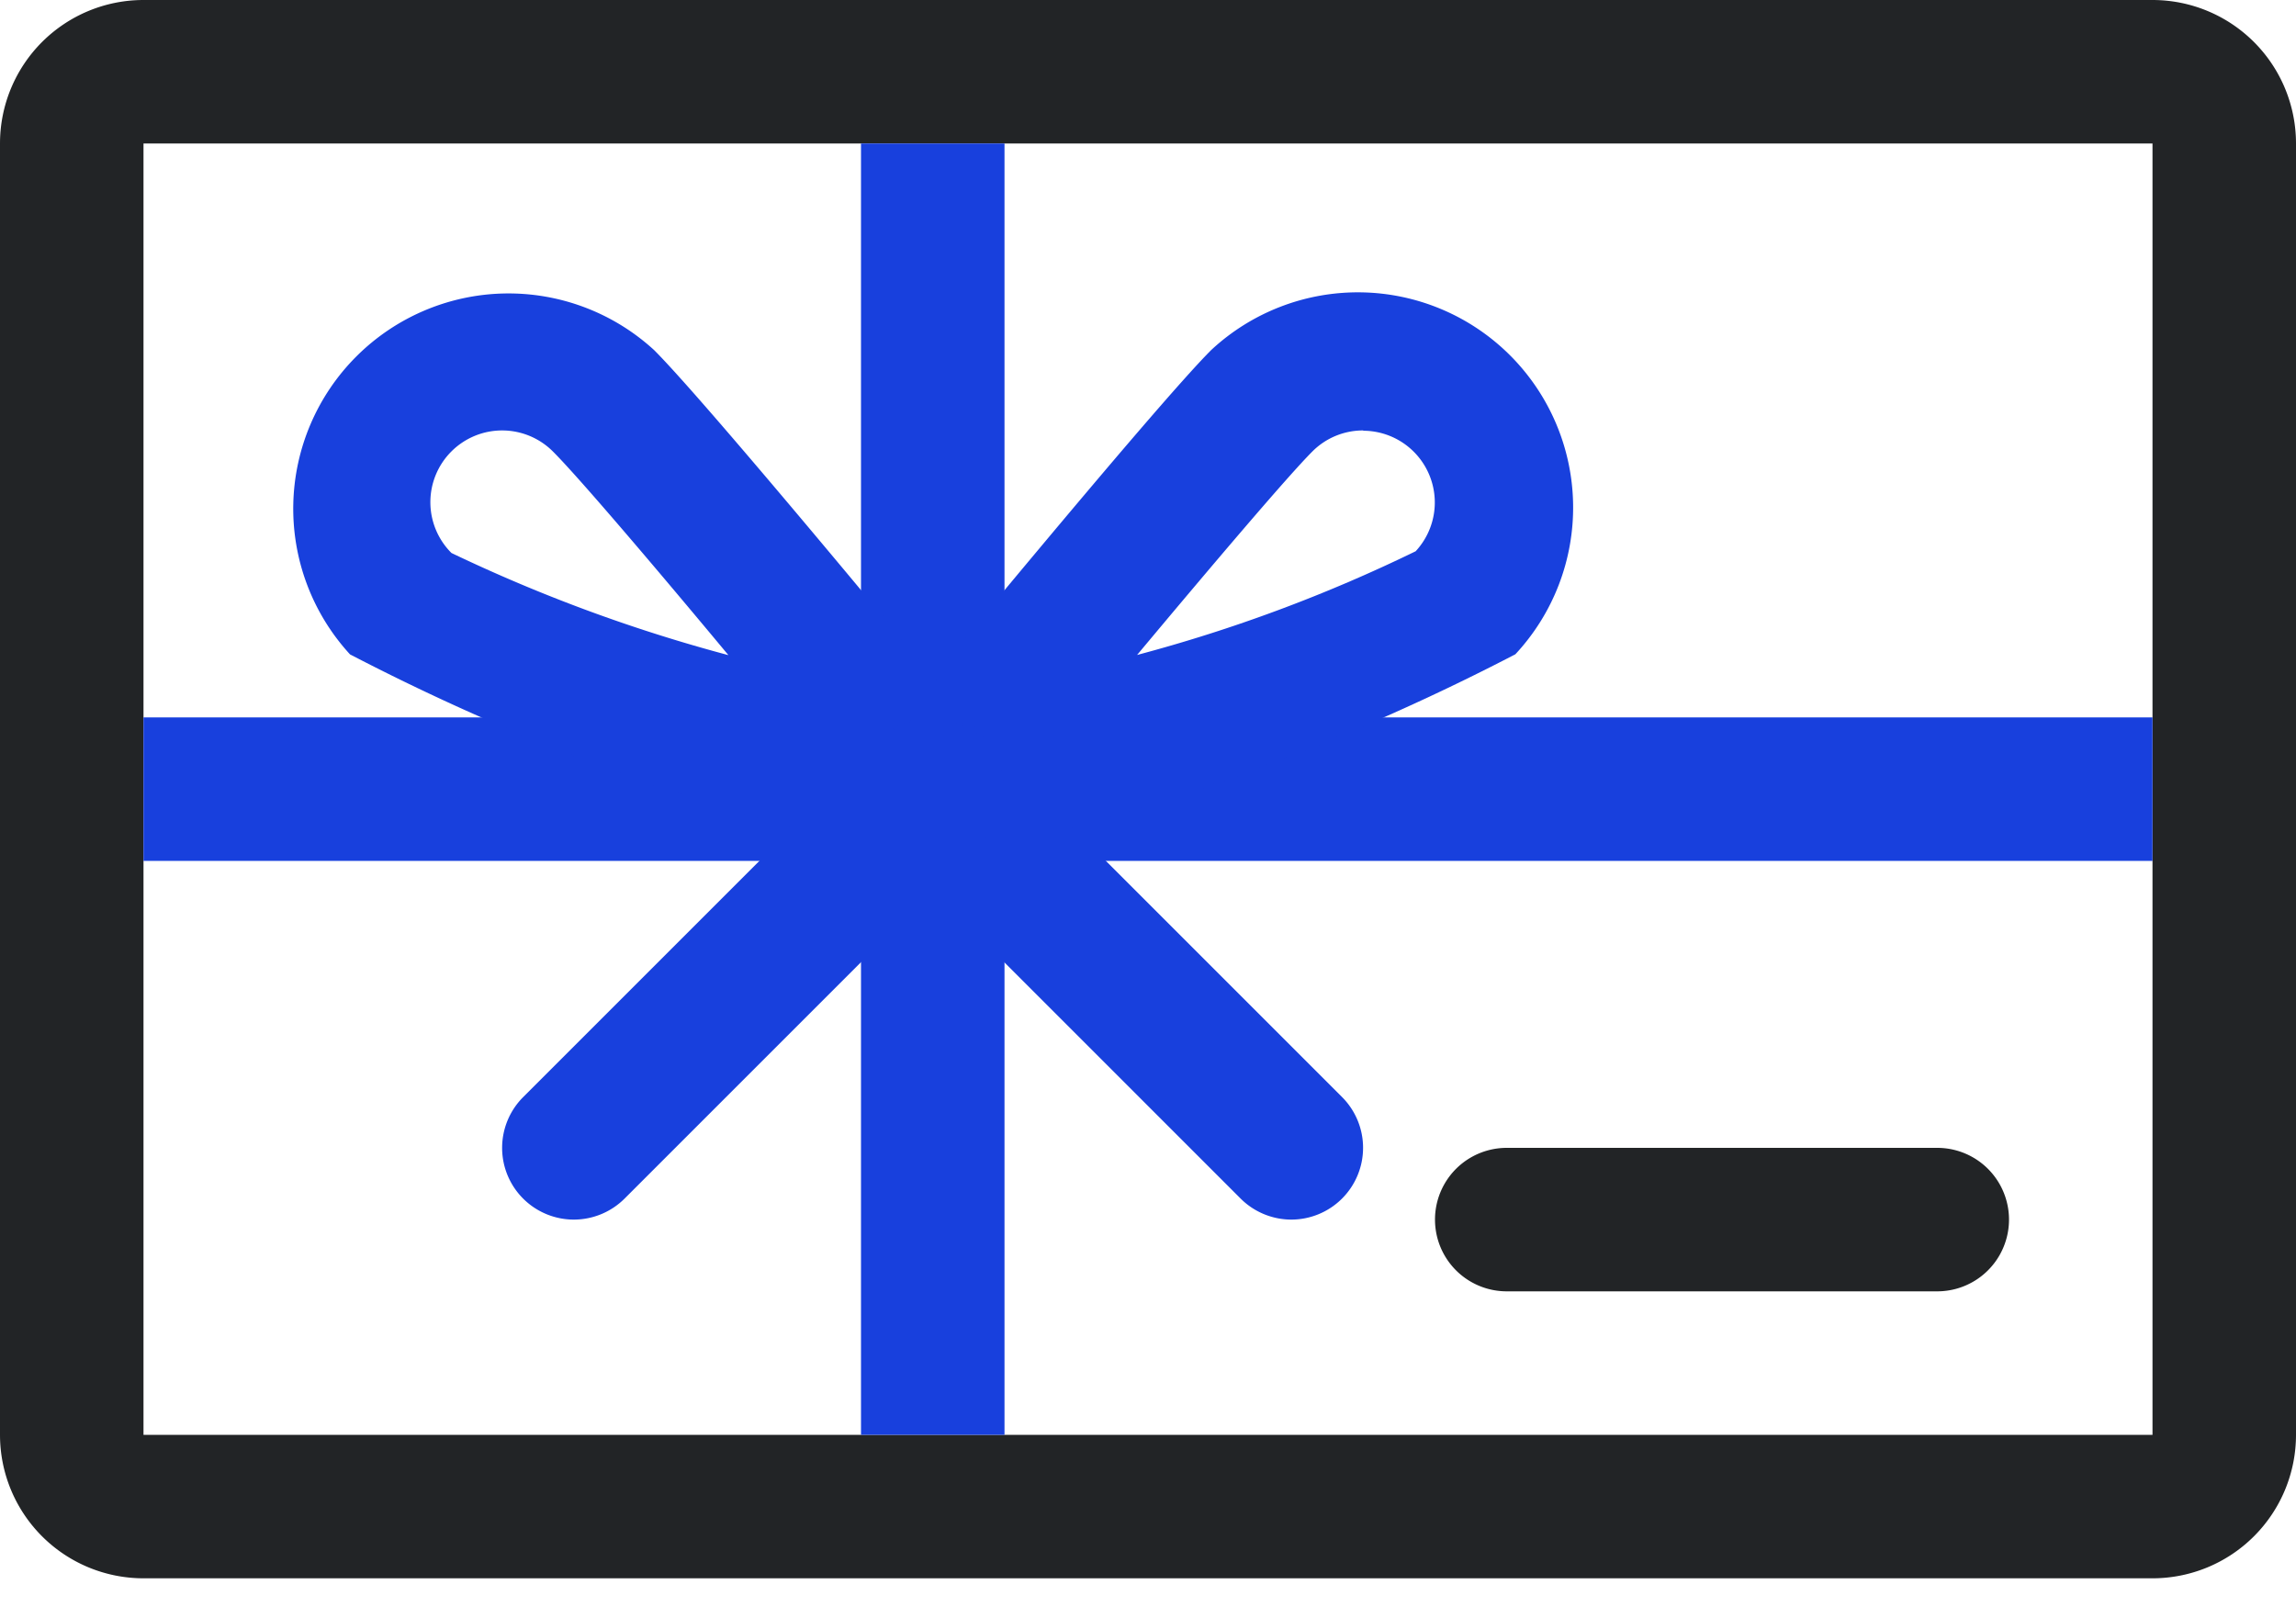 <svg viewBox="0 0 40 28" height="28" width="40" xmlns="http://www.w3.org/2000/svg">
  <g transform="translate(-328 -530)" id="ic_cartes_cadeaux">
    <rect fill="none" transform="translate(328 530)" height="28" width="40" data-name="Rectangle 54" id="Rectangle_54"/>
    <g transform="translate(-613.513 5.639)" data-name="Groupe 90" id="Groupe_90">
      <path fill="#222426" d="M979.013,551.861h-35a2.5,2.5,0,0,1-2.5-2.5v-22.5a2.5,2.5,0,0,1,2.5-2.5h35a2.5,2.5,0,0,1,2.5,2.5v22.5A2.5,2.5,0,0,1,979.013,551.861Zm-35-25v22.5h35v-22.5Z" data-name="Tracé 170" id="Tracé_170"/>
      <path fill="#1840dd" d="M944.013,536.861h35v2.5h-35Z" data-name="Tracé 171" id="Tracé_171"/>
      <path fill="#1840dd" d="M956.513,549.361v-22.5h2.5v22.5Z" data-name="Tracé 172" id="Tracé_172"/>
      <path fill="#1840dd" d="M957.763,539.361a1.251,1.251,0,0,1-.965-2.043c.5-.6,4.823-5.867,5.815-6.857a3.75,3.75,0,0,1,5.3,5.3,39.565,39.565,0,0,1-9.825,3.553A1.3,1.3,0,0,1,957.763,539.361Zm7.5-7.5a1.245,1.245,0,0,0-.885.365c-.43.43-1.75,1.985-3.055,3.547a26.771,26.771,0,0,0,4.853-1.807,1.25,1.25,0,0,0-.913-2.1Z" data-name="Tracé 173" id="Tracé_173"/>
      <path fill="#1840dd" d="M957.763,539.361a1.285,1.285,0,0,1-.327-.045,39.536,39.536,0,0,1-9.825-3.553,3.751,3.751,0,0,1,5.3-5.3c1,1,5.322,6.25,5.815,6.858a1.251,1.251,0,0,1-.968,2.045Zm-7.5-7.5a1.25,1.25,0,0,0-.885,2.135,27.624,27.624,0,0,0,4.825,1.78c-1.3-1.563-2.625-3.118-3.057-3.548A1.251,1.251,0,0,0,950.263,531.861Z" data-name="Tracé 174" id="Tracé_174"/>
      <path fill="#1840dd" d="M964.013,545.611a1.254,1.254,0,0,1-.885-.365l-6.25-6.25a1.25,1.25,0,0,1,1.768-1.768l6.25,6.25a1.251,1.251,0,0,1-.883,2.133Z" data-name="Tracé 175" id="Tracé_175"/>
      <path fill="#1840dd" d="M951.513,545.611a1.25,1.25,0,0,1-.885-2.135l6.25-6.25a1.25,1.25,0,0,1,1.768,1.767l-6.25,6.25A1.252,1.252,0,0,1,951.513,545.611Z" data-name="Tracé 176" id="Tracé_176"/>
      <path fill="#222426" d="M975.263,546.861h-7.5a1.25,1.25,0,0,1,0-2.5h7.5a1.25,1.25,0,0,1,0,2.5Z" data-name="Tracé 177" id="Tracé_177"/>
    </g>
  </g>
</svg>